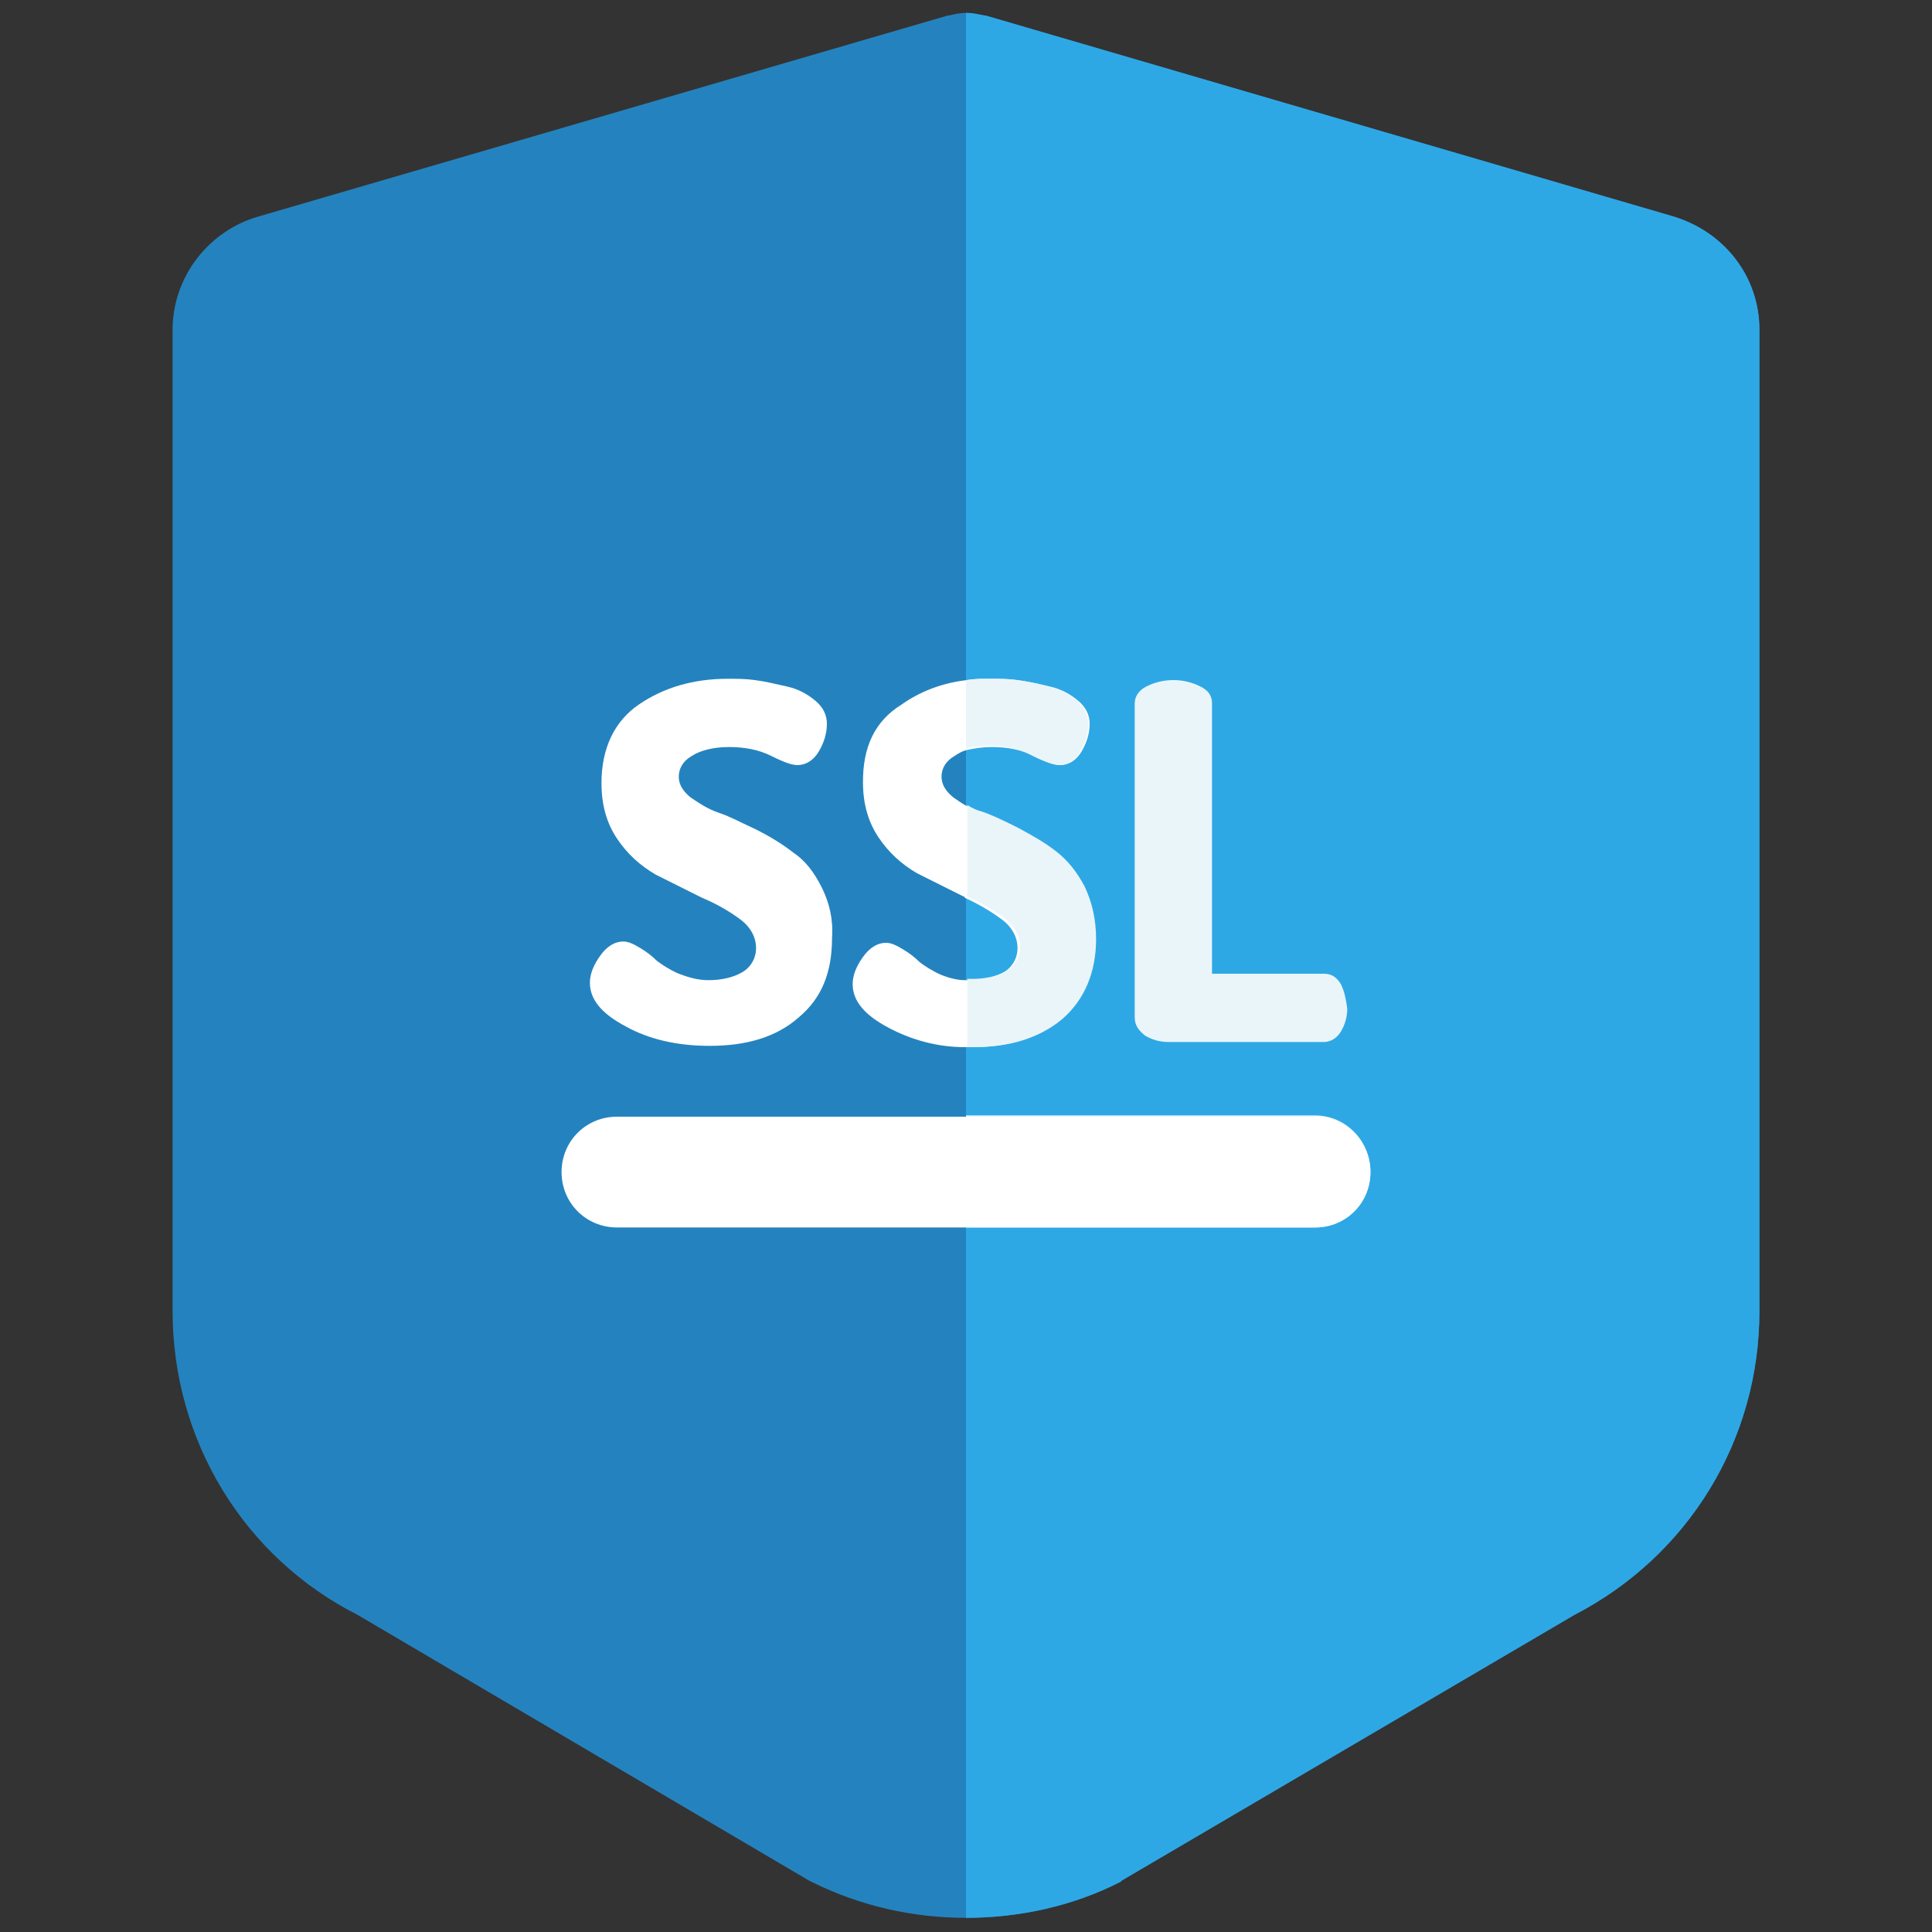 <?xml version="1.0" encoding="utf-8"?>
<!-- Generator: Adobe Illustrator 24.1.1, SVG Export Plug-In . SVG Version: 6.00 Build 0)  -->
<svg version="1.1" id="Capa_1" xmlns="http://www.w3.org/2000/svg" xmlns:xlink="http://www.w3.org/1999/xlink" x="0px" y="0px"
	 viewBox="0 0 150 150" style="enable-background:new 0 0 150 150;" xml:space="preserve">
<rect x="0" y="0" width="150" height="150" fill="#333333" stroke="none"/>
<style type="text/css">
	.st0{fill:#2483BE;}
	.st1{fill:#2EA8E5;}
	.st2{fill:#FFFFFF;}
	.st3{fill:#EAF5F9;}
</style>
<g>
	<path class="st0" d="M136.6,25.6v76.2c0,10-5.5,19-14.4,23.6l-35.1,20.6l-0.1,0.1c-3.7,1.9-7.9,2.8-12,2.8c-4.1,0-8.2-0.9-12-2.8
		l-0.2-0.1l-35-20.6c-8.9-4.5-14.4-13.6-14.4-23.6V25.6c0-4.1,2.8-7.7,6.7-8.8L73.6,1.2l0.1,0C74.1,1.1,74.5,1,75,1s0.9,0.1,1.4,0.2
		l0.1,0l53.4,15.6C133.9,18,136.6,21.5,136.6,25.6z"/>
	<path class="st1" d="M136.6,25.6v76.2c0,10-5.5,19-14.4,23.6l-35.1,20.6l-0.1,0.1c-3.7,1.9-7.9,2.8-12,2.8V1c0.5,0,0.9,0.1,1.4,0.2
		l0.1,0l53.4,15.6C133.9,18,136.6,21.5,136.6,25.6z"/>
	<g>
		<path class="st2" d="M63.8,68.9c-0.6-1.2-1.3-2.1-2.2-2.7c-0.9-0.7-1.9-1.3-2.9-1.8c-1.1-0.5-2-1-2.9-1.3
			c-0.9-0.3-1.6-0.8-2.2-1.2c-0.6-0.5-0.9-1-0.9-1.6c0-0.6,0.3-1.2,1-1.6c0.6-0.4,1.6-0.7,2.9-0.7c1.2,0,2.3,0.2,3.3,0.7
			c1,0.5,1.6,0.7,2,0.7c0.7,0,1.3-0.4,1.7-1.1c0.4-0.7,0.6-1.4,0.6-2.1c0-0.7-0.3-1.3-0.9-1.8c-0.6-0.5-1.3-0.9-2.2-1.1
			c-0.9-0.2-1.7-0.4-2.5-0.5c-0.7-0.1-1.4-0.1-2.1-0.1c-2.7,0-5,0.7-6.9,2c-1.9,1.3-2.9,3.4-2.9,6.1c0,1.7,0.4,3.1,1.2,4.3
			c0.8,1.2,1.8,2.1,3,2.8c1.2,0.6,2.4,1.2,3.6,1.8c1.2,0.5,2.2,1.1,3,1.7c0.8,0.6,1.2,1.4,1.2,2.2s-0.4,1.5-1.1,1.9
			c-0.7,0.4-1.6,0.6-2.6,0.6c-0.8,0-1.5-0.2-2.3-0.5c-0.7-0.3-1.3-0.7-1.7-1c-0.4-0.4-0.8-0.7-1.3-1c-0.5-0.3-0.9-0.5-1.3-0.5
			c-0.7,0-1.3,0.4-1.8,1.1c-0.5,0.7-0.8,1.4-0.8,2.1c0,1.3,0.9,2.4,2.8,3.4c1.8,1,4,1.5,6.5,1.5c2.9,0,5.2-0.7,6.9-2.2
			c1.8-1.5,2.6-3.5,2.6-6.2C64.7,71.4,64.4,70.1,63.8,68.9z"/>
		<path class="st2" d="M84.2,68.9c-0.6-1.2-1.3-2.1-2.2-2.7c-0.9-0.7-1.9-1.3-2.9-1.8c-1.1-0.5-2-1-2.9-1.3
			c-0.4-0.2-0.8-0.3-1.1-0.5c-0.4-0.2-0.8-0.5-1.1-0.7c-0.6-0.5-0.9-1-0.9-1.6c0-0.6,0.3-1.2,1-1.6c0.3-0.2,0.6-0.4,1.1-0.5
			c0.5-0.1,1.1-0.2,1.8-0.2c1.2,0,2.3,0.2,3.3,0.7c1,0.5,1.6,0.7,2,0.7c0.7,0,1.3-0.4,1.7-1.1c0.4-0.7,0.6-1.4,0.6-2.1
			c0-0.7-0.3-1.3-0.9-1.8c-0.6-0.5-1.3-0.9-2.2-1.1c-0.9-0.2-1.7-0.4-2.5-0.5c-0.7-0.1-1.4-0.1-2.1-0.1c-0.6,0-1.2,0-1.8,0.1
			c-1.9,0.2-3.7,0.9-5.1,1.9C67.9,56,67,58,67,60.7c0,1.7,0.4,3.1,1.2,4.3c0.8,1.2,1.8,2.1,3,2.8c1.2,0.6,2.4,1.2,3.6,1.8
			c0,0,0.1,0,0.1,0.1c1.1,0.5,2.1,1.1,2.9,1.7c0.8,0.6,1.2,1.4,1.2,2.2c0,0.8-0.4,1.5-1.1,1.9c-0.7,0.4-1.6,0.6-2.6,0.6
			c-0.1,0-0.3,0-0.4,0c-0.6,0-1.3-0.2-1.8-0.4c-0.7-0.3-1.3-0.7-1.7-1c-0.4-0.4-0.8-0.7-1.3-1c-0.5-0.3-0.9-0.5-1.3-0.5
			c-0.7,0-1.3,0.4-1.8,1.1c-0.5,0.7-0.8,1.4-0.8,2.1c0,1.3,0.9,2.4,2.8,3.4c1.7,0.9,3.7,1.5,5.9,1.5c0.2,0,0.4,0,0.5,0
			c2.9,0,5.2-0.7,6.9-2.2c1.8-1.5,2.6-3.5,2.6-6.2C85.1,71.4,84.8,70.1,84.2,68.9z"/>
	</g>
	<g>
		<path class="st3" d="M76.8,57.9c-0.7,0-1.3,0.1-1.8,0.2v-5.3c0.6-0.1,1.2-0.1,1.8-0.1c0.7,0,1.4,0,2.1,0.1
			c0.7,0.1,1.5,0.2,2.5,0.5c0.9,0.2,1.6,0.6,2.2,1.1c0.6,0.5,0.9,1.1,0.9,1.8c0,0.7-0.2,1.4-0.6,2.1c-0.4,0.7-1,1.1-1.7,1.1
			c-0.3,0-1-0.2-2-0.7C79.1,58.1,78,57.9,76.8,57.9z"/>
		<path class="st3" d="M85.1,72.9c0,2.6-0.9,4.7-2.6,6.2c-1.8,1.5-4.1,2.2-6.9,2.2c-0.2,0-0.4,0-0.5,0V76c0.1,0,0.3,0,0.4,0
			c1,0,1.9-0.2,2.6-0.6c0.7-0.4,1.1-1.1,1.1-1.9s-0.4-1.6-1.2-2.2c-0.8-0.6-1.8-1.2-2.9-1.7v-7.1c0.3,0.2,0.7,0.4,1.1,0.5
			c0.9,0.3,1.9,0.8,2.9,1.3c1.1,0.6,2,1.1,2.9,1.8c0.9,0.7,1.6,1.6,2.2,2.7C84.8,70.1,85.1,71.4,85.1,72.9z"/>
		<path class="st3" d="M106.4,91c0,2.4-1.9,4.3-4.3,4.3H75v-8.7h27.1C104.5,86.6,106.4,88.6,106.4,91z"/>
	</g>
	<path class="st3" d="M104.1,76.4c-0.3-0.5-0.7-0.8-1.3-0.8h-8.7v-21c0-0.6-0.3-1-0.9-1.3c-0.6-0.3-1.3-0.5-2.1-0.5
		c-0.8,0-1.5,0.2-2.1,0.5c-0.6,0.3-0.9,0.8-0.9,1.3v24.4c0,0.6,0.3,1,0.8,1.4c0.5,0.3,1.1,0.5,1.8,0.5h12.1c0.5,0,1-0.3,1.3-0.8
		c0.3-0.5,0.5-1.1,0.5-1.8C104.5,77.6,104.4,77,104.1,76.4z"/>
	<path class="st2" d="M106.4,91c0,2.4-1.9,4.3-4.3,4.3H47.9c-2.4,0-4.3-1.9-4.3-4.3c0-2.4,1.9-4.3,4.3-4.3h54.1
		C104.5,86.6,106.4,88.6,106.4,91z"/>
</g>
</svg>
